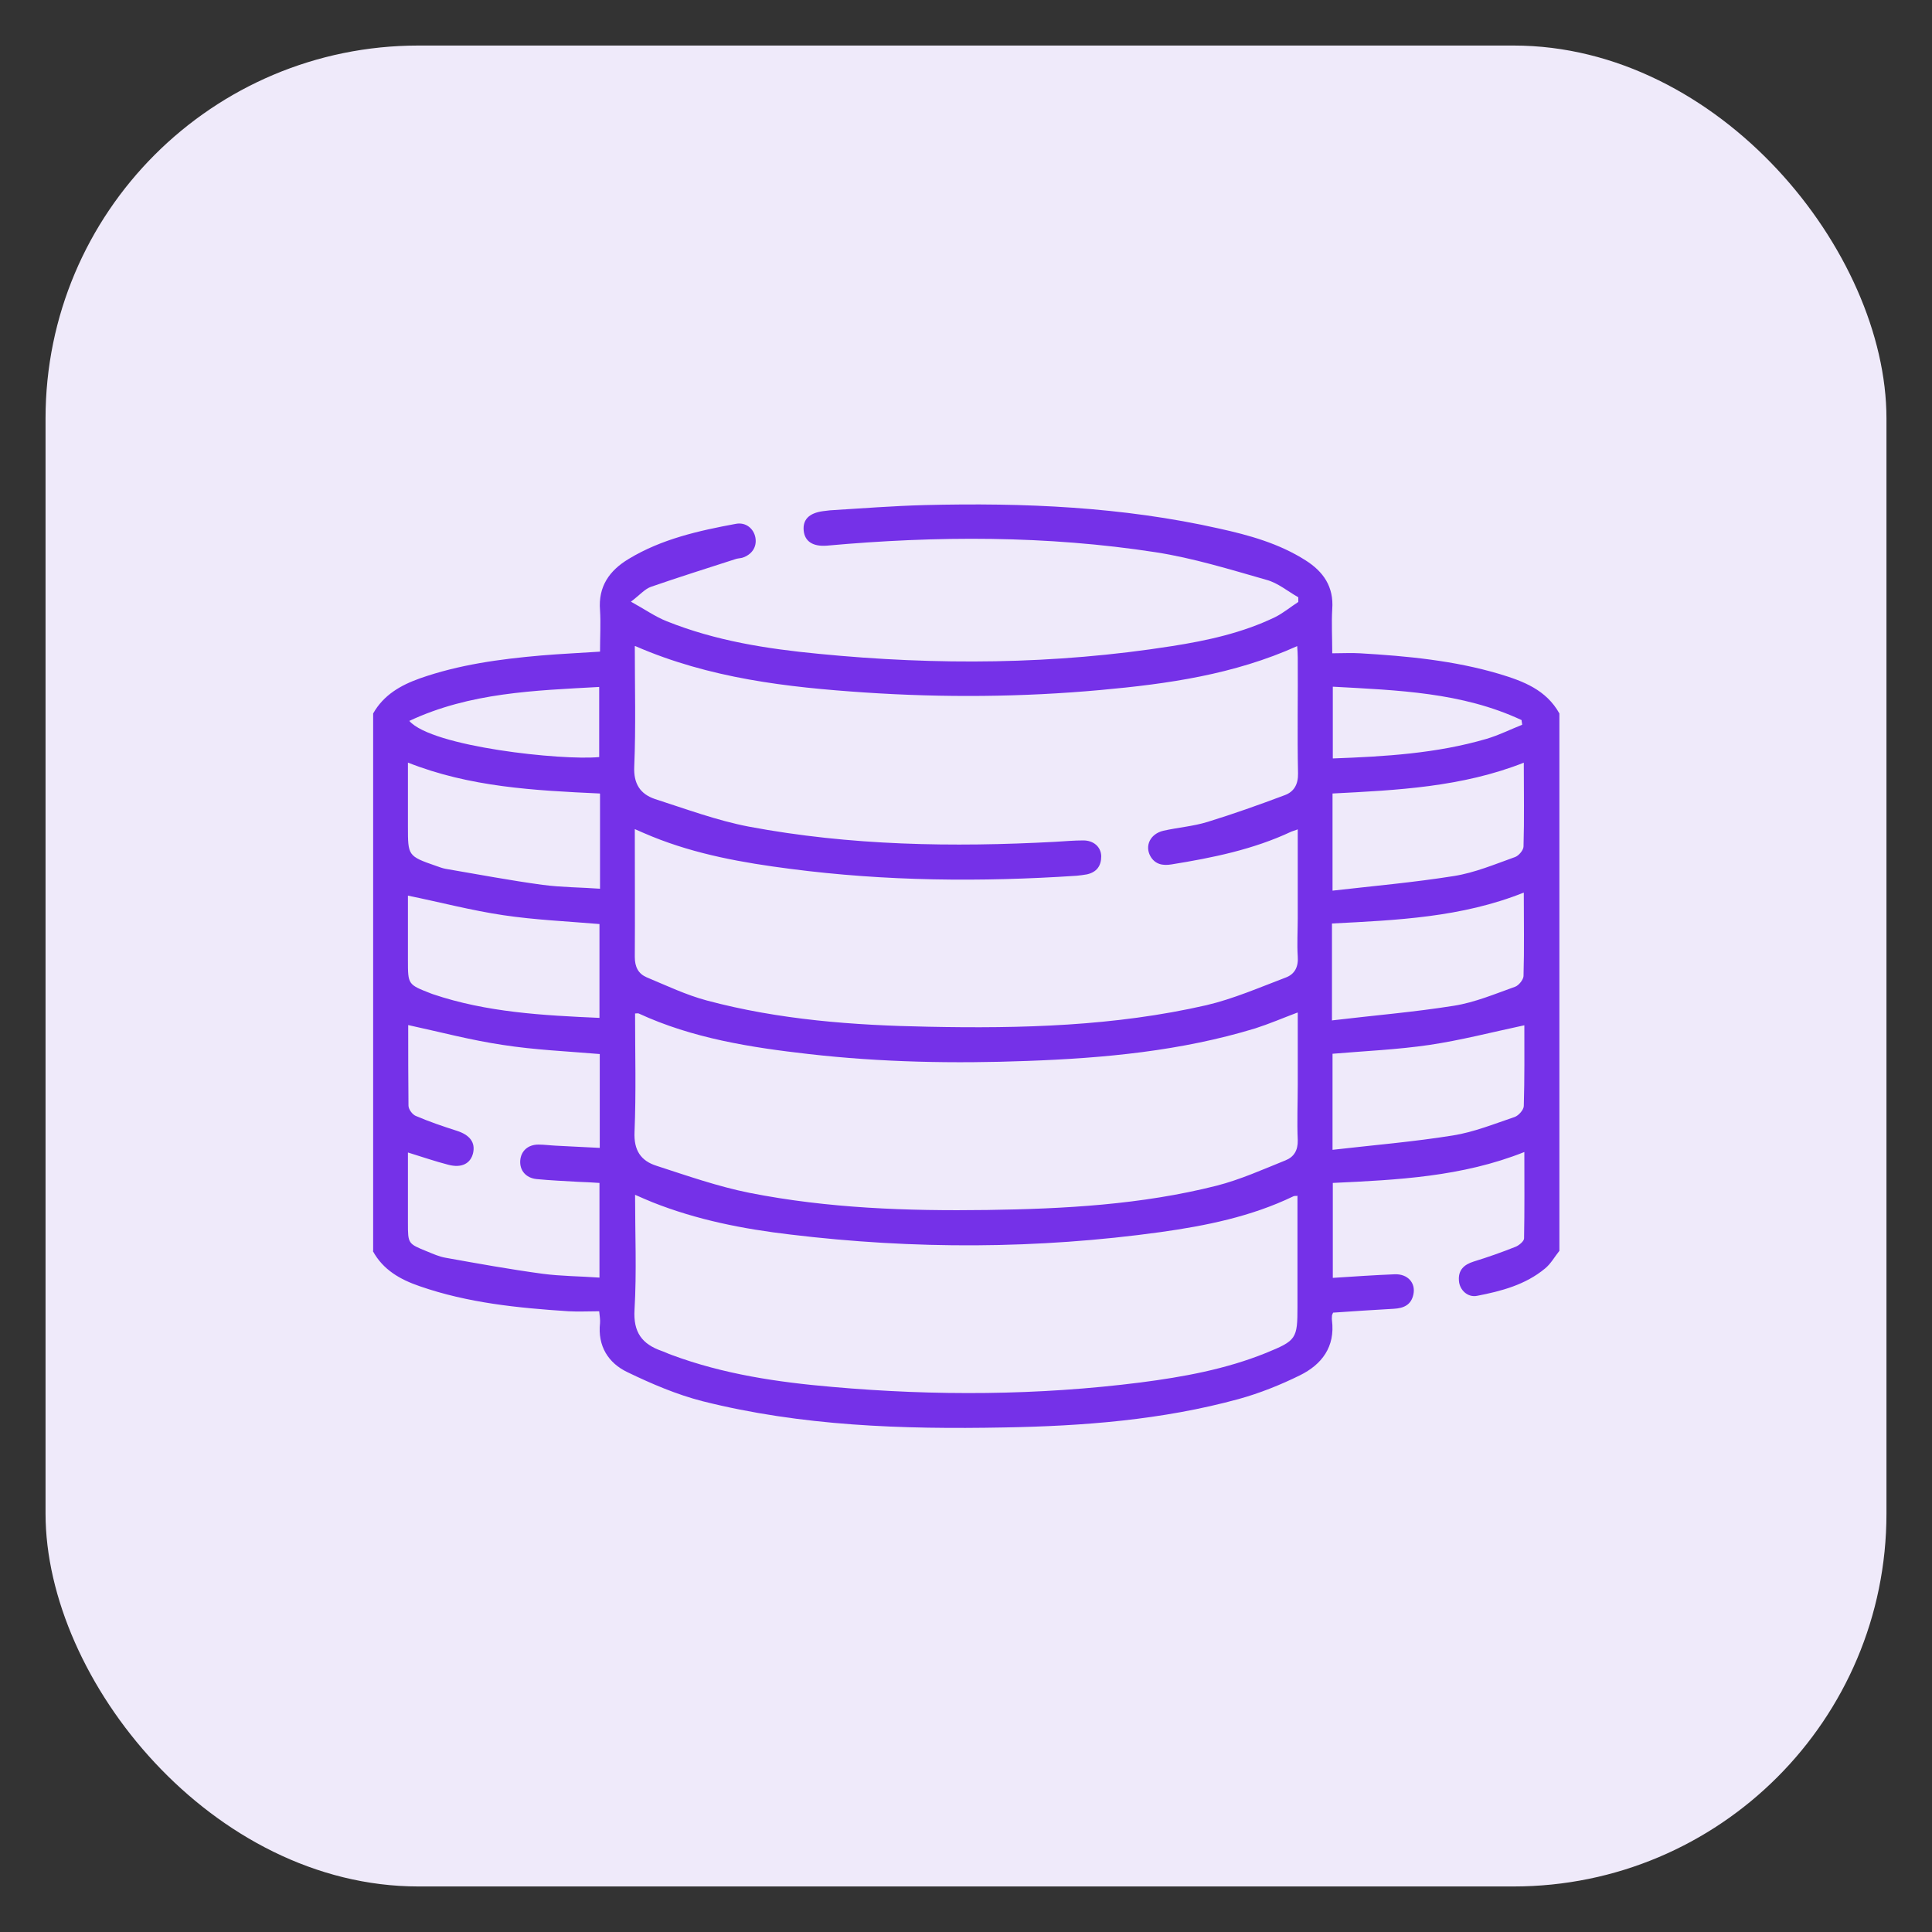 <?xml version="1.0" encoding="UTF-8"?>
<svg id="Layer_1" data-name="Layer 1" xmlns="http://www.w3.org/2000/svg" version="1.1" viewBox="0 0 700 700">
  <rect x="0" y="0" width="700" height="700" fill="#333333" stroke="none"/>
  <defs>
    <style>
      .cls-1 {
        fill: #7531e8;
      }

      .cls-1, .cls-2 {
        stroke-width: 0px;
      }

      .cls-2 {
        fill: #efeafa;
      }
    </style>
  </defs>
  <rect class="cls-2" x="16.5" y="16.5" width="667" height="667" rx="135.1" ry="135.1"/>
  <path class="cls-1" d="M135.2,453.2v-194.7c3.8-6.7,9.9-10.2,16.9-12.7,14.2-5,29-7,43.9-8.3,7-.6,14.1-.9,21.4-1.4,0-5.3.3-10.2,0-15-.7-8.6,3.4-14.4,10.4-18.6,11.9-7.2,25.3-10.2,38.8-12.7,3.6-.7,6.5,1.7,7.1,5,.6,3.4-1.3,6.2-4.8,7.3-.8.2-1.7.2-2.5.5-10.2,3.3-20.4,6.5-30.5,10-2.3.8-4.1,3-7.3,5.4,5.1,2.8,8.9,5.5,13,7.1,17.7,7.1,36.3,10,55.1,11.8,42.7,4.2,85.4,3.9,127.9-2.8,12.8-2,25.6-4.8,37.4-10.5,3-1.5,5.6-3.7,8.4-5.5v-1.7c-3.9-2.2-7.4-5.2-11.5-6.3-13.3-3.8-26.6-7.9-40.1-10-39.6-6.1-79.4-6-119.2-2.4-5,.4-8-1.5-8.4-5.4-.4-4,1.9-6.4,7-7.1.8-.1,1.7-.2,2.5-.3,11.4-.7,22.9-1.6,34.3-1.9,35.9-.9,71.6.6,106.7,8.5,10.9,2.4,21.7,5.4,31.3,11.5,6.5,4.1,10.3,9.6,9.7,17.7-.3,5.1,0,10.2,0,16,3.7,0,6.9-.2,10.1,0,17,1,34,2.6,50.5,7.5,8.6,2.6,16.9,5.7,21.7,14.3v194.7c-1.7,2.1-3.1,4.7-5.2,6.4-7.1,5.9-15.8,8.2-24.6,9.9-3.4.7-6.4-2.1-6.6-5.5-.3-3.8,1.8-5.8,5.3-6.9,5.2-1.6,10.3-3.4,15.3-5.4,1.2-.5,3-2,3-3,.2-10.3.1-20.5.1-31.3-22.6,9-46,10.1-69.4,11.2v34.4c7.7-.5,15-1,22.4-1.3,4.7-.2,7.7,3.1,6.8,7.3-.8,3.8-3.5,5-7.1,5.2-7.4.4-14.7.9-22,1.4-.2.6-.4.8-.4,1.1,0,.6-.1,1.1,0,1.7,1.2,9.6-3.7,16-11.6,19.9-7.1,3.5-14.6,6.5-22.2,8.6-27.8,7.6-56.4,9.8-85.1,10.3-36.7.7-73.3-.5-109.1-9.5-9.4-2.4-18.5-6.3-27.2-10.5-7-3.3-10.9-9.5-10-17.8.1-1.2-.1-2.4-.3-4.3-3.9,0-7.5.2-11.1,0-18.3-1.2-36.5-3-54-9.1-7-2.4-13.2-5.9-16.9-12.7ZM230,234.1c0,14.8.4,29.2-.2,43.6-.3,6.3,2.2,10,7.5,11.8,11.2,3.6,22.5,7.8,34,10,36.7,6.9,73.9,7.5,111.1,5.5,3.4-.2,6.7-.5,10.1-.5,3.7,0,6.4,2.3,6.5,5.7,0,3.5-1.6,5.8-5.2,6.6-1.2.2-2.5.4-3.7.5-34.7,2.3-69.3,2-103.8-2.5-17.1-2.2-34-5.2-50-11.7-2-.8-4-1.7-6.3-2.7,0,15.8.1,31.1,0,46.3,0,3.7,1.3,6.1,4.3,7.4,7.2,3,14.3,6.4,21.8,8.4,26.2,7,53.1,9,80.1,9.5,33.9.7,67.7-.2,100.9-7.8,9.8-2.3,19.2-6.4,28.7-10,3.3-1.2,4.7-3.9,4.4-7.7-.3-4.6,0-9.2,0-13.8v-32.2c-1.1.4-1.7.6-2.3.8-13.8,6.5-28.6,9.5-43.5,11.9-3.1.5-5.9,0-7.6-3-2.1-3.8,0-8.1,4.7-9.2,5.3-1.2,10.8-1.6,16-3.2,9.4-2.9,18.7-6.2,28-9.7,3.3-1.2,4.9-3.9,4.8-7.9-.3-14,0-28-.1-42,0-1.3-.1-2.6-.2-4.1-22.9,10.3-46.9,13.7-71.2,15.9-28.5,2.6-57,2.8-85.5.9-28.2-1.9-56.2-5.1-83.1-16.8ZM470,433.3c-.7,0-1.2,0-1.5.2-15.2,7.3-31.5,10.6-47.9,12.9-44.7,6.2-89.5,6.3-134.2.9-17.1-2-33.9-5.3-50-11.7-2-.8-4-1.7-6.3-2.7,0,14.2.6,28-.2,41.6-.5,8.2,2.7,12.5,9.9,15,1.2.4,2.3,1,3.5,1.4,18.8,7,38.4,9.9,58.2,11.6,37.3,3.3,74.6,3.1,111.7-1.6,15.5-2,30.9-4.8,45.5-10.7,11-4.5,11.4-5.1,11.4-16.8v-40.3ZM470,366.9c-5.3,2-10.2,4.1-15.2,5.7-26.9,8.2-54.8,10.8-82.7,11.8-26.4,1-52.8.5-79.1-2.5-21.1-2.4-42.1-5.7-61.6-14.7-.3-.1-.7,0-1.3,0,0,14.4.4,28.6-.2,42.9-.3,6.7,2.3,10.5,8,12.3,11.1,3.6,22.2,7.5,33.7,9.8,28.4,5.6,57.1,6.6,86,6.2,28-.4,55.9-1.9,83.2-8.8,8.6-2.2,16.8-5.9,25-9.2,3-1.2,4.5-3.6,4.4-7.3-.3-6.7,0-13.4,0-20.1v-26.1ZM147.8,417.6c0,8.8,0,17.2,0,25.5,0,7.5,0,7.5,6.9,10.3,2.2.9,4.4,1.9,6.7,2.3,11.7,2.1,23.3,4.2,35.1,5.8,6.8.9,13.8.9,20.7,1.4v-34.3c-2.7-.2-5.2-.3-7.7-.4-5-.3-10-.5-15.1-1-3.9-.4-6.2-3.2-5.9-6.8.3-3.4,2.8-5.7,6.6-5.7,2.1,0,4.2.3,6.3.4,5.2.3,10.5.5,15.9.8v-34c-11.8-1-23.6-1.5-35.1-3.3-11.5-1.7-22.8-4.7-34.3-7.2,0,9.4,0,19.3.1,29.2,0,1.3,1.4,3.2,2.6,3.7,4.9,2.1,9.9,3.8,14.9,5.4,4.7,1.5,6.8,4.2,5.9,8.1-.9,3.8-4.2,5.5-9,4.2-4.7-1.2-9.3-2.8-14.5-4.4ZM552.2,371.5c-11.7,2.5-22.9,5.4-34.3,7.1-11.6,1.7-23.3,2.2-35.1,3.2v34.8c14.8-1.7,29.3-2.9,43.6-5.2,7.6-1.2,15-4.2,22.4-6.7,1.4-.5,3.3-2.6,3.3-4,.3-9.9.2-19.8.2-29.2ZM217.3,287.5c-23.7-1.1-47-2.3-69.5-11.2,0,8.2,0,15.8,0,23.3,0,10.4,0,10.6,10.1,14.1,1.2.4,2.4.9,3.6,1.1,11.7,2,23.3,4.2,35.1,5.8,6.8.9,13.8.9,20.8,1.4v-34.4ZM147.8,324.5c0,7.5,0,15.5,0,23.4,0,8.8,0,8.8,8.2,12,.3.1.5.2.8.3,19.5,6.6,39.9,7.7,60.4,8.6v-34c-11.8-1-23.4-1.5-34.8-3.2-11.5-1.7-22.9-4.7-34.6-7.1ZM552.2,276.3c-22.5,8.9-46,10-69.4,11.2v35.2c14.9-1.7,29.6-3,44-5.3,7.6-1.2,14.9-4.3,22.2-6.9,1.3-.5,3-2.5,3-3.8.3-9.9.1-19.8.1-30.3ZM482.7,369.7c15.1-1.8,29.7-3,44.1-5.3,7.6-1.2,14.9-4.3,22.2-6.9,1.3-.5,2.9-2.5,3-3.8.3-9.9.1-19.8.1-30.3-22.5,9-46,10-69.5,11.2v35.2ZM482.9,248.9v25.9c19-.7,37.6-1.8,55.7-7.1,4.4-1.3,8.6-3.4,12.9-5.1,0-.6-.2-1.1-.2-1.7-21.6-10.1-44.9-10.8-68.4-12.1ZM148.3,261.2c8.2,9.4,55.4,14.4,68.8,13.1v-25.4c-23.5,1.3-46.8,2-68.8,12.3Z"/>
</svg>